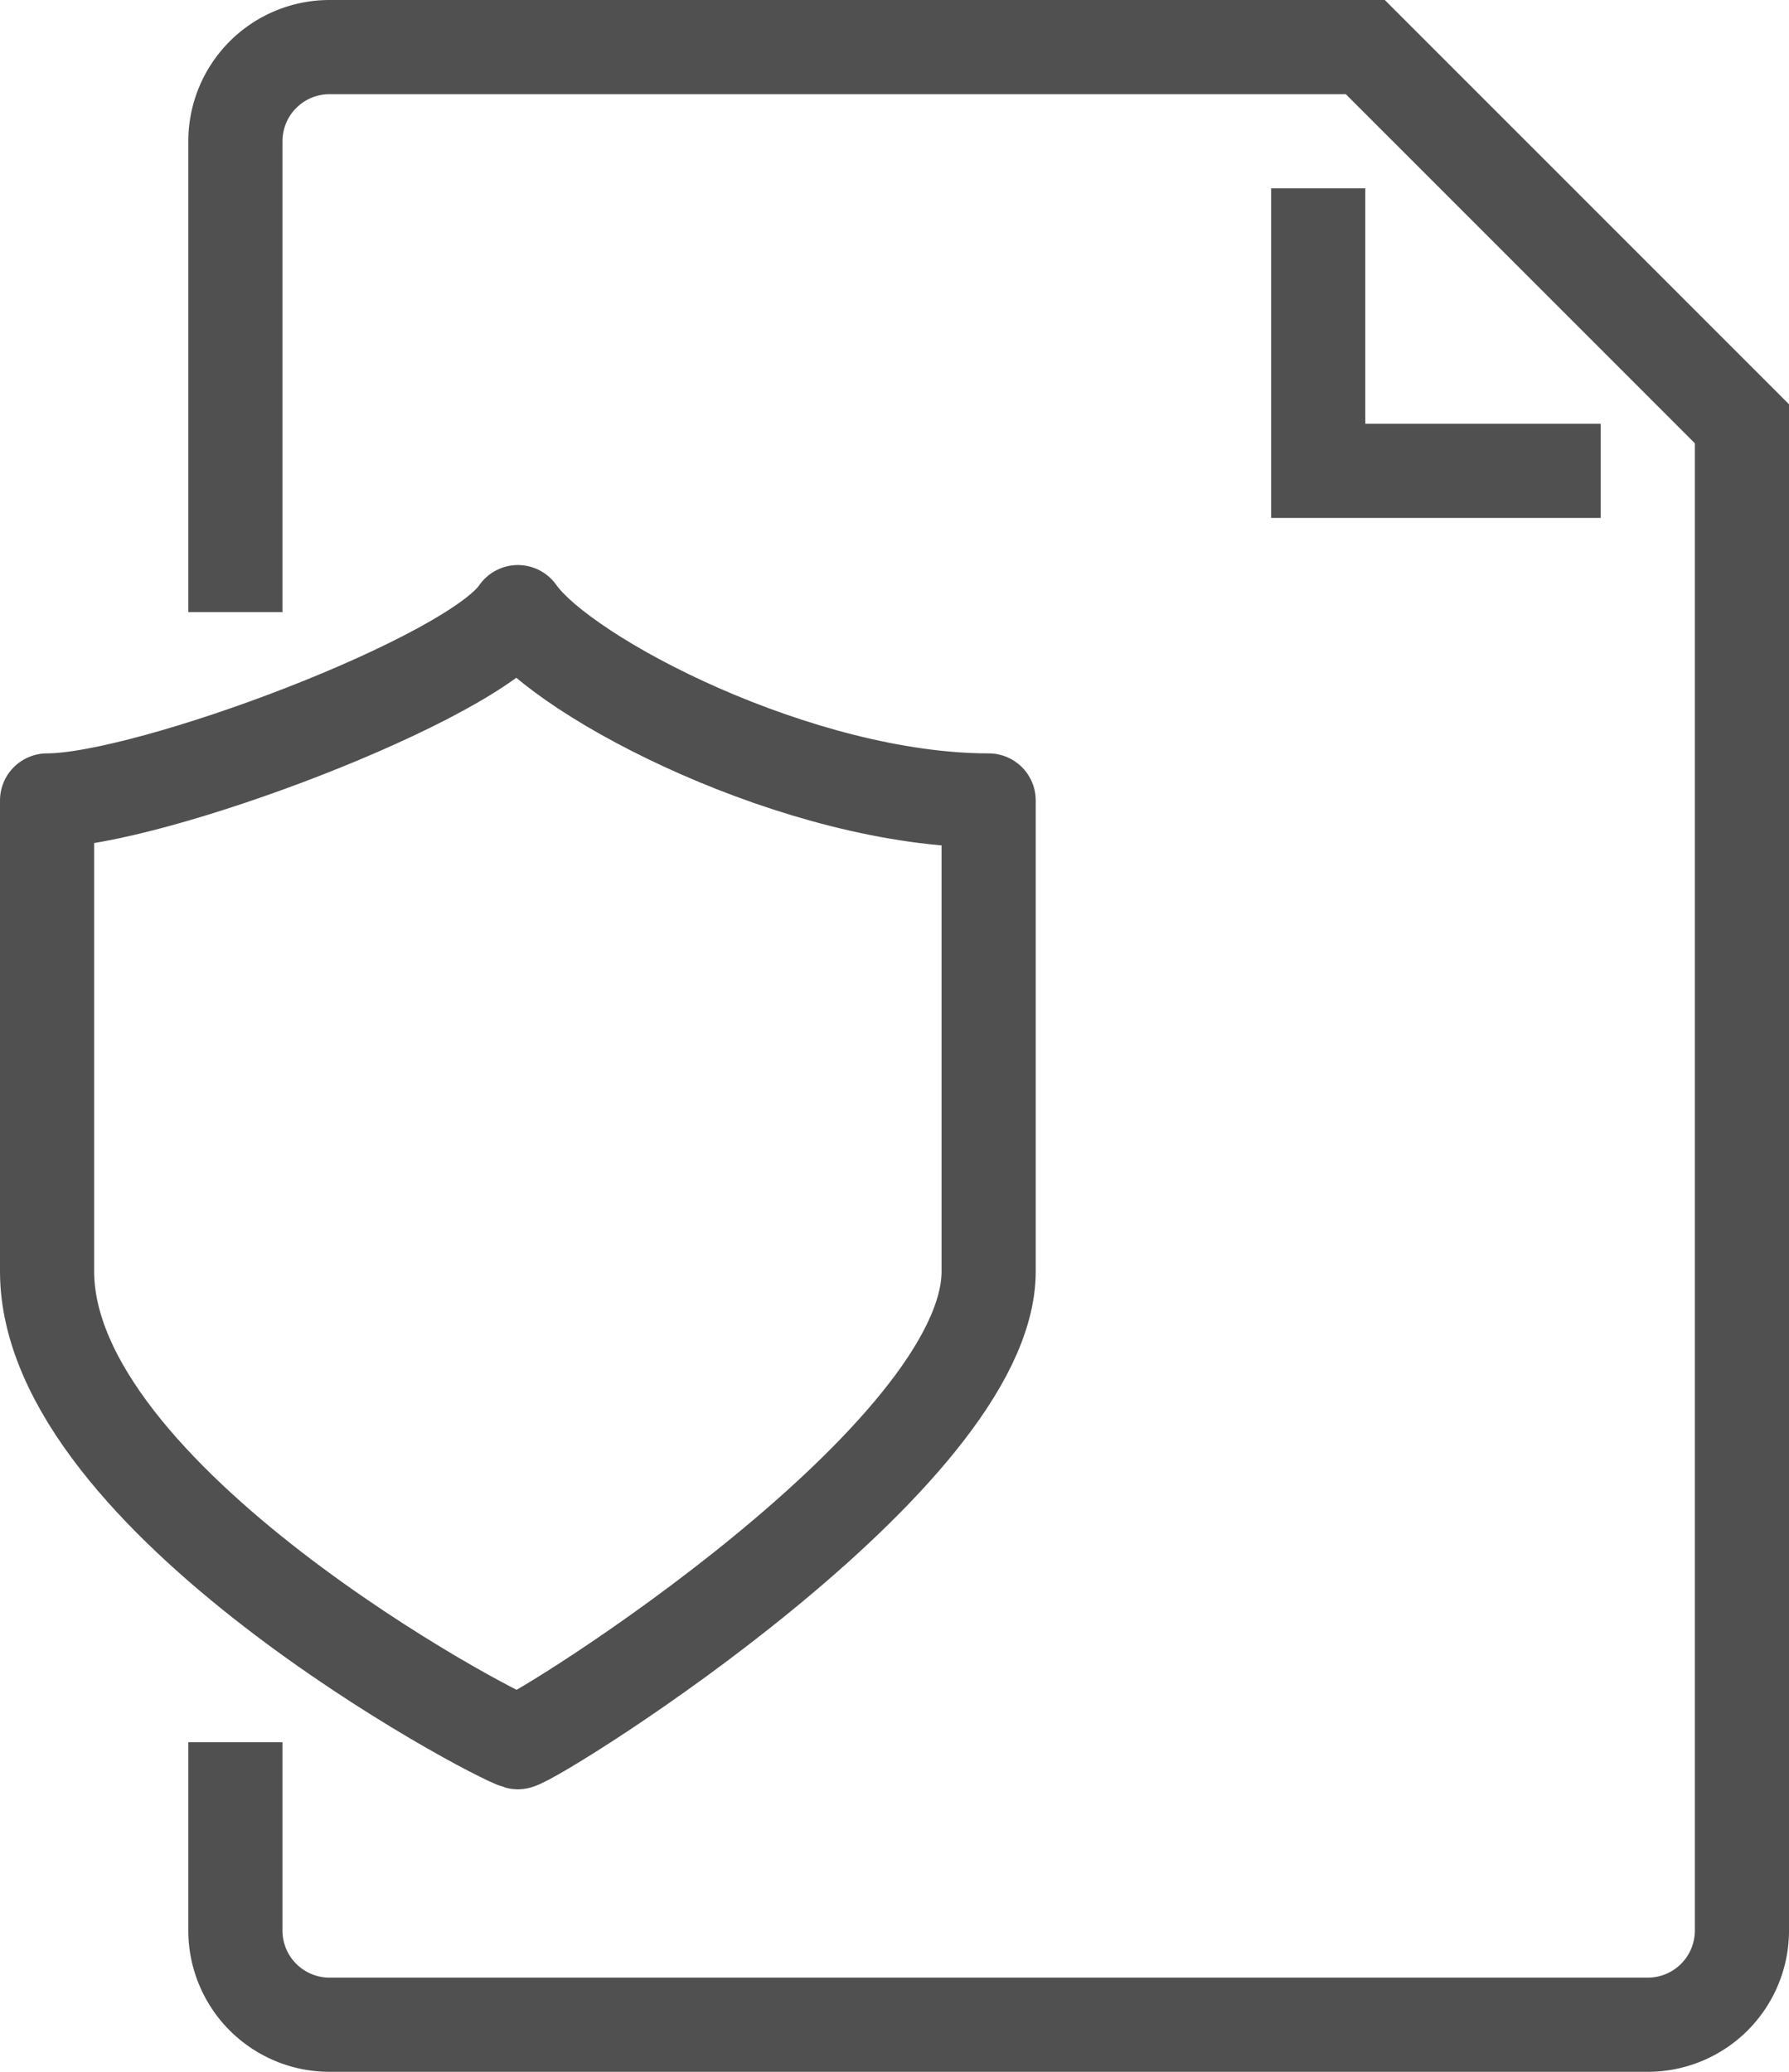 <svg xmlns="http://www.w3.org/2000/svg" viewBox="0 0 38 44"><defs><style>.cls-1,.cls-2{fill:none;stroke:#505050;stroke-width:2px;}.cls-1{stroke-miterlimit:10;}.cls-2{stroke-linejoin:round;}</style></defs><title>safety_document</title><g id="Laag_2" data-name="Laag 2"><g id="icons"><path class="cls-1" d="M5,13V3A2,2,0,0,1,7,1H29l8,8V41a2,2,0,0,1-2,2H7a2,2,0,0,1-2-2V37"/><polyline class="cls-1" points="34 10 28 10 28 4"/><path class="cls-2" d="M11,13c-.95,1.42-7.83,4-10,4V27c0,4.83,9.46,9.85,10,10,.54-.15,10-6.08,10-10V17C17,17,12,14.42,11,13Z"/></g></g></svg>